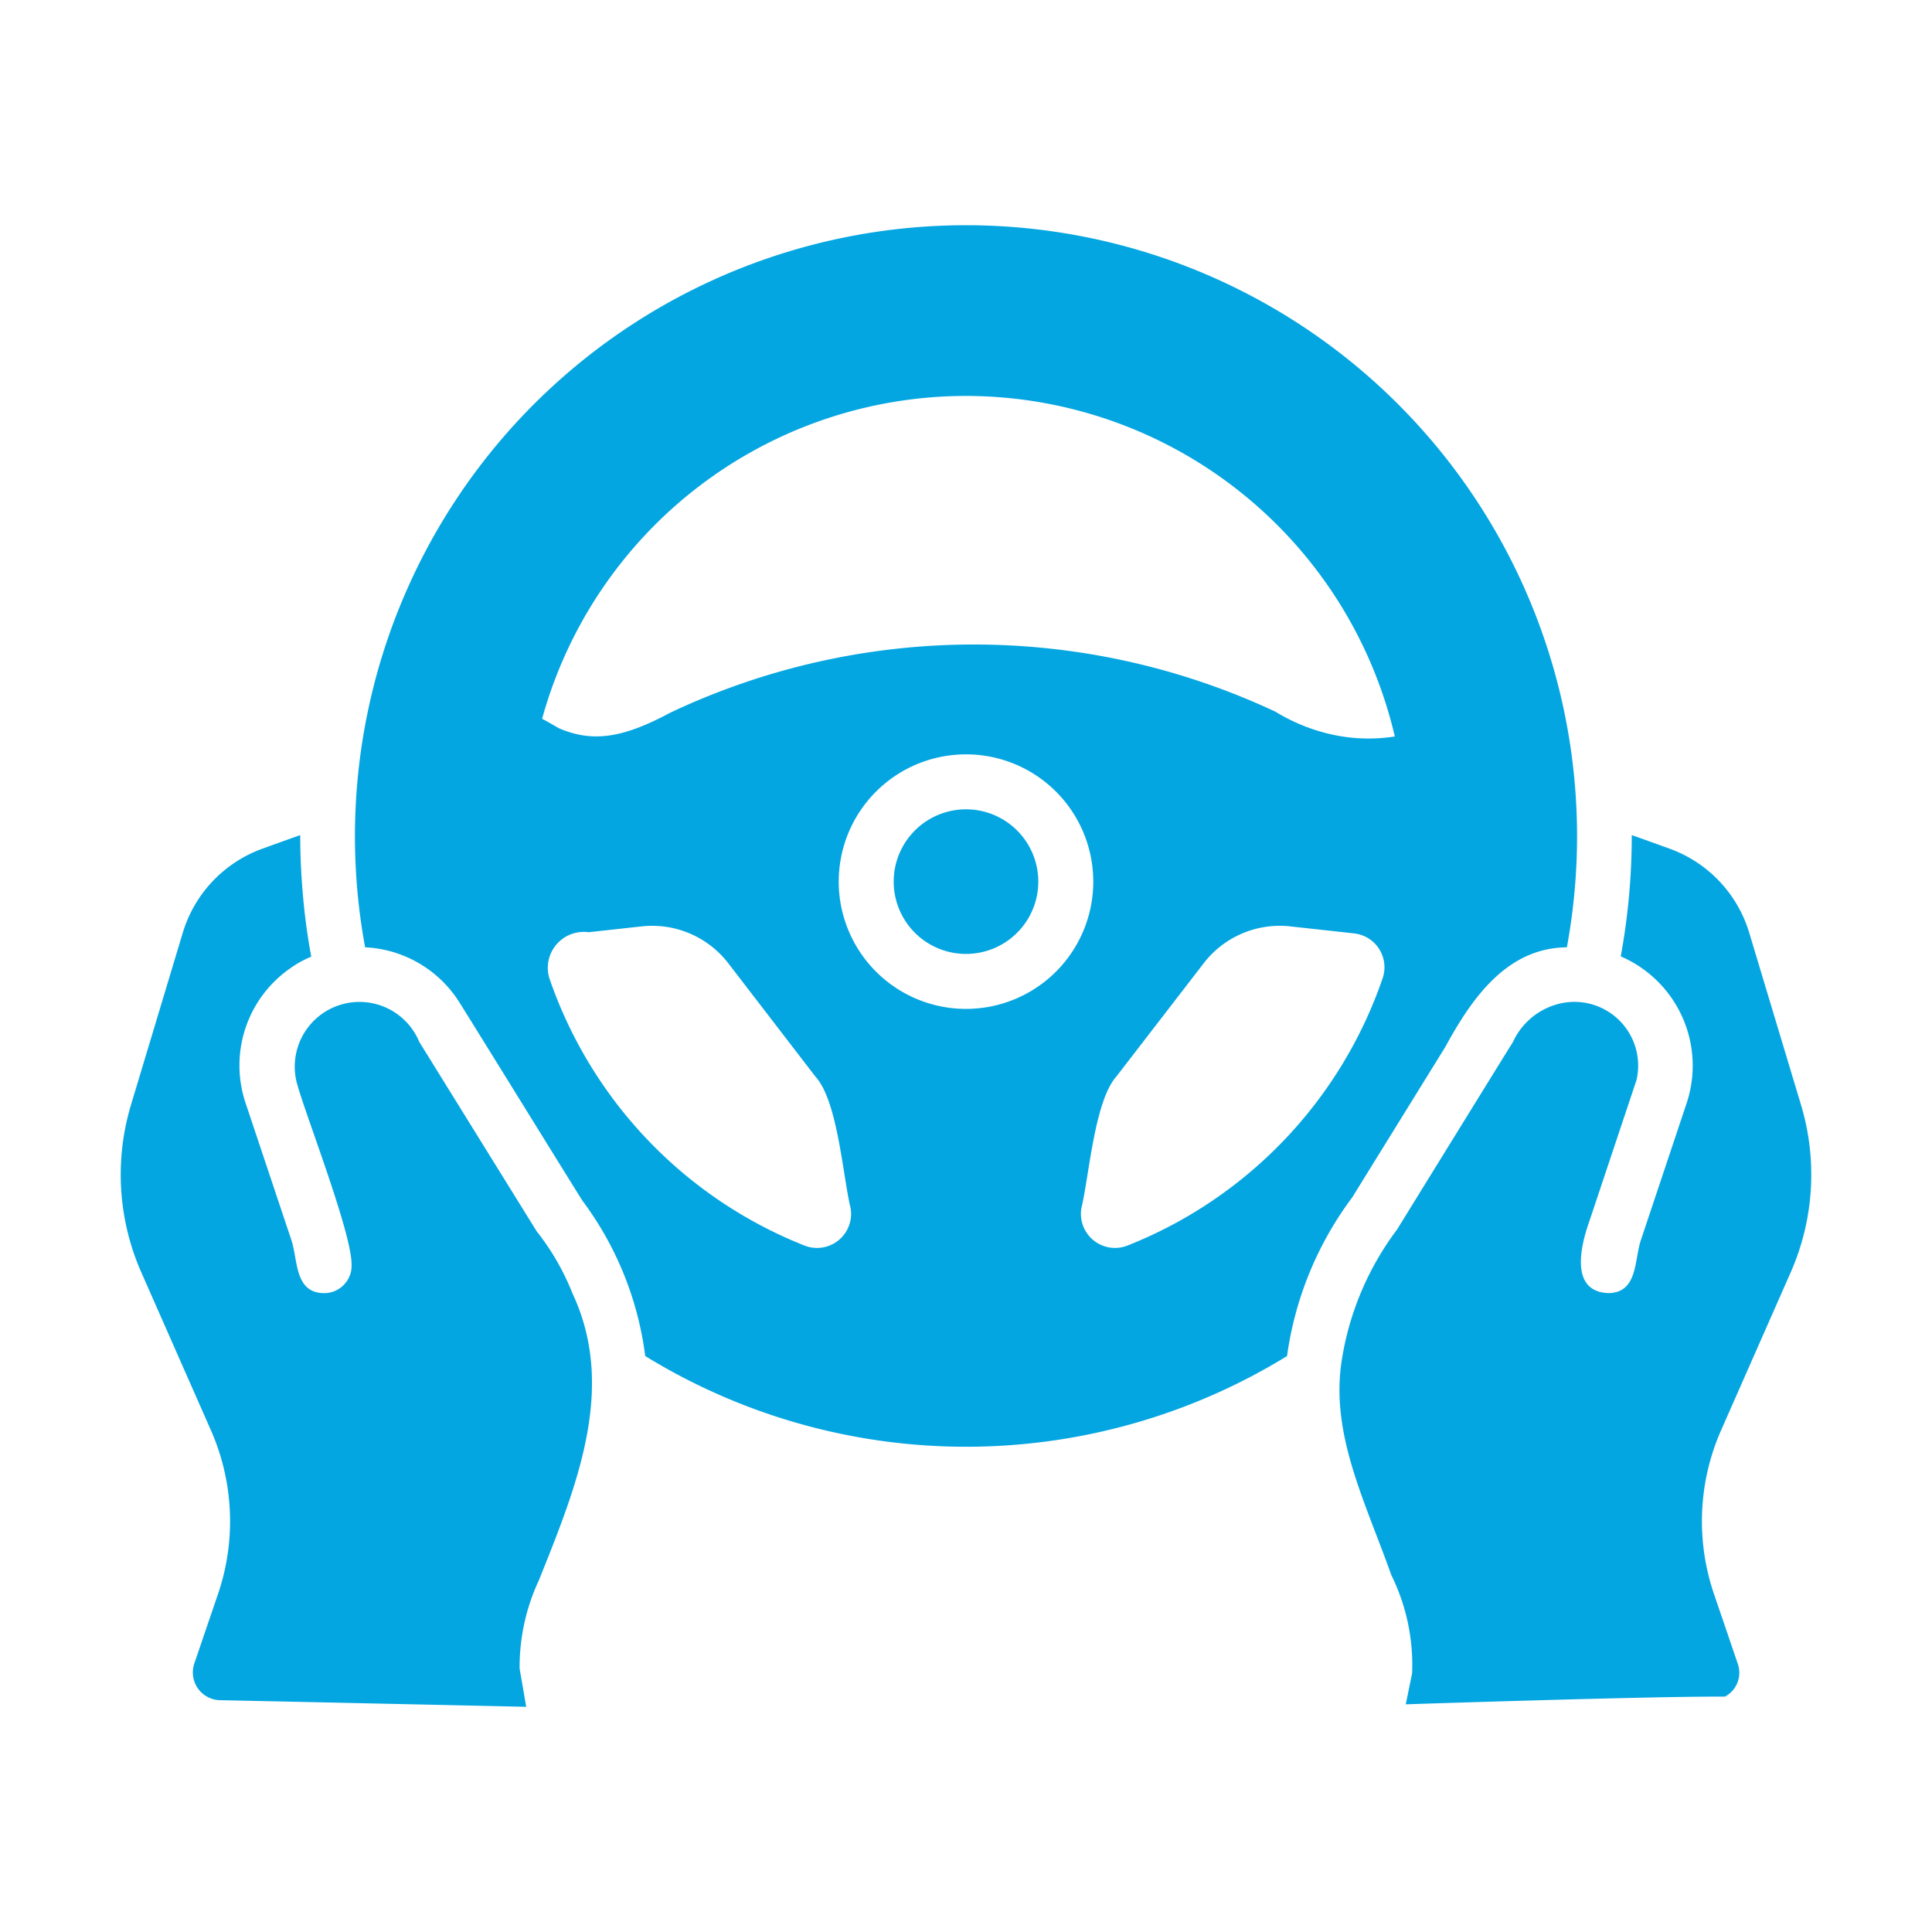 <?xml version="1.0" encoding="UTF-8"?>
<svg xmlns="http://www.w3.org/2000/svg" xmlns:xlink="http://www.w3.org/1999/xlink" version="1.1" width="512" height="512" x="0" y="0" viewBox="0 0 64 64" style="enable-background:new 0 0 512 512" xml:space="preserve" class="">
  <g>
    <path d="M59.317 42.153a8.027 8.027 0 0 0 .346-5.545l-1.712-5.691a4.272 4.272 0 0 0-2.623-2.796s-1.229-.446-1.274-.455a22.142 22.142 0 0 1-.365 4.016 3.94 3.94 0 0 1 2.186 4.853l-1.512 4.525c-.234.678-.096 1.767-1.089 1.776-1.27-.054-.92-1.544-.632-2.358l1.57-4.702a2.112 2.112 0 0 0-2.517-2.537 2.289 2.289 0 0 0-1.575 1.275c-.637 1.024-3.162 5.115-3.843 6.219a9.687 9.687 0 0 0-1.839 4.389c-.357 2.422.797 4.639 1.648 7.047a6.731 6.731 0 0 1 .692 3.26l-.21 1.029s8.108-.27 10.572-.255a.896.896 0 0 0 .428-1.084l-.792-2.322a7.472 7.472 0 0 1 .237-5.417ZM18.96 42.836a8.108 8.108 0 0 0-1.183-2.049l-3.888-6.273a2.144 2.144 0 0 0-4.034 1.438c.297 1.053 1.79 4.883 1.791 5.925a.908.908 0 0 1-.911.96c-.992-.01-.856-1.099-1.089-1.777l-1.512-4.525a3.917 3.917 0 0 1 1.485-4.462 3.426 3.426 0 0 1 .692-.382 20.809 20.809 0 0 1-.283-2.122 21.554 21.554 0 0 1-.082-1.903c-.045.01-1.274.455-1.274.455a4.272 4.272 0 0 0-2.623 2.796l-1.712 5.69a8.027 8.027 0 0 0 .346 5.546l2.304 5.227a7.472 7.472 0 0 1 .237 5.417l-.792 2.323a.921.921 0 0 0 .837 1.201c1.071.02 10.162.219 10.162.219l-.218-1.266a6.792 6.792 0 0 1 .637-2.923c1.266-3.149 2.583-6.381 1.11-9.515Z" fill="#04a6e1" opacity="1" data-original="#000000" class=""></path>
    <path d="M47.88 34.677c.86-1.578 2.02-3.278 4.025-3.296a20.242 20.242 0 1 0-39.81 0 3.908 3.908 0 0 1 3.15 1.867c.56.89 3.42 5.525 4.044 6.52a10.909 10.909 0 0 1 2.085 5.153 20.308 20.308 0 0 0 21.261 0 11.37 11.37 0 0 1 2.158-5.254ZM32 13.116a14.598 14.598 0 0 1 14.205 11.281 5.635 5.635 0 0 1-1.74 0 6.082 6.082 0 0 1-2.212-.82 23.525 23.525 0 0 0-20.06.037c-1.539.824-2.545.997-3.678.51-.161-.09-.4-.233-.557-.314A14.569 14.569 0 0 1 32 13.116ZM18.196 32.399a1.191 1.191 0 0 1 1.302-1.518l1.748-.192a3.183 3.183 0 0 1 2.887 1.23l2.877 3.742c.746.81.913 3.332 1.166 4.352a1.129 1.129 0 0 1-1.54 1.242 14.632 14.632 0 0 1-8.44-8.856ZM32 33.421a4.216 4.216 0 0 1 0-8.432 4.216 4.216 0 0 1 0 8.432Zm5.363 7.834a1.129 1.129 0 0 1-1.539-1.242c.253-1.034.428-3.53 1.157-4.352l2.886-3.743a3.183 3.183 0 0 1 2.887-1.229c.244.028 1.9.207 2.107.232a1.128 1.128 0 0 1 .943 1.478 14.632 14.632 0 0 1-8.44 8.856Z" fill="#04a6e1" opacity="1" data-original="#000000" class=""></path>
    <path d="M32 26.81a2.395 2.395 0 0 0 0 4.79 2.395 2.395 0 0 0 0-4.79Z" fill="#04a6e1" opacity="1" data-original="#000000" class=""></path>
  </g>
</svg>
